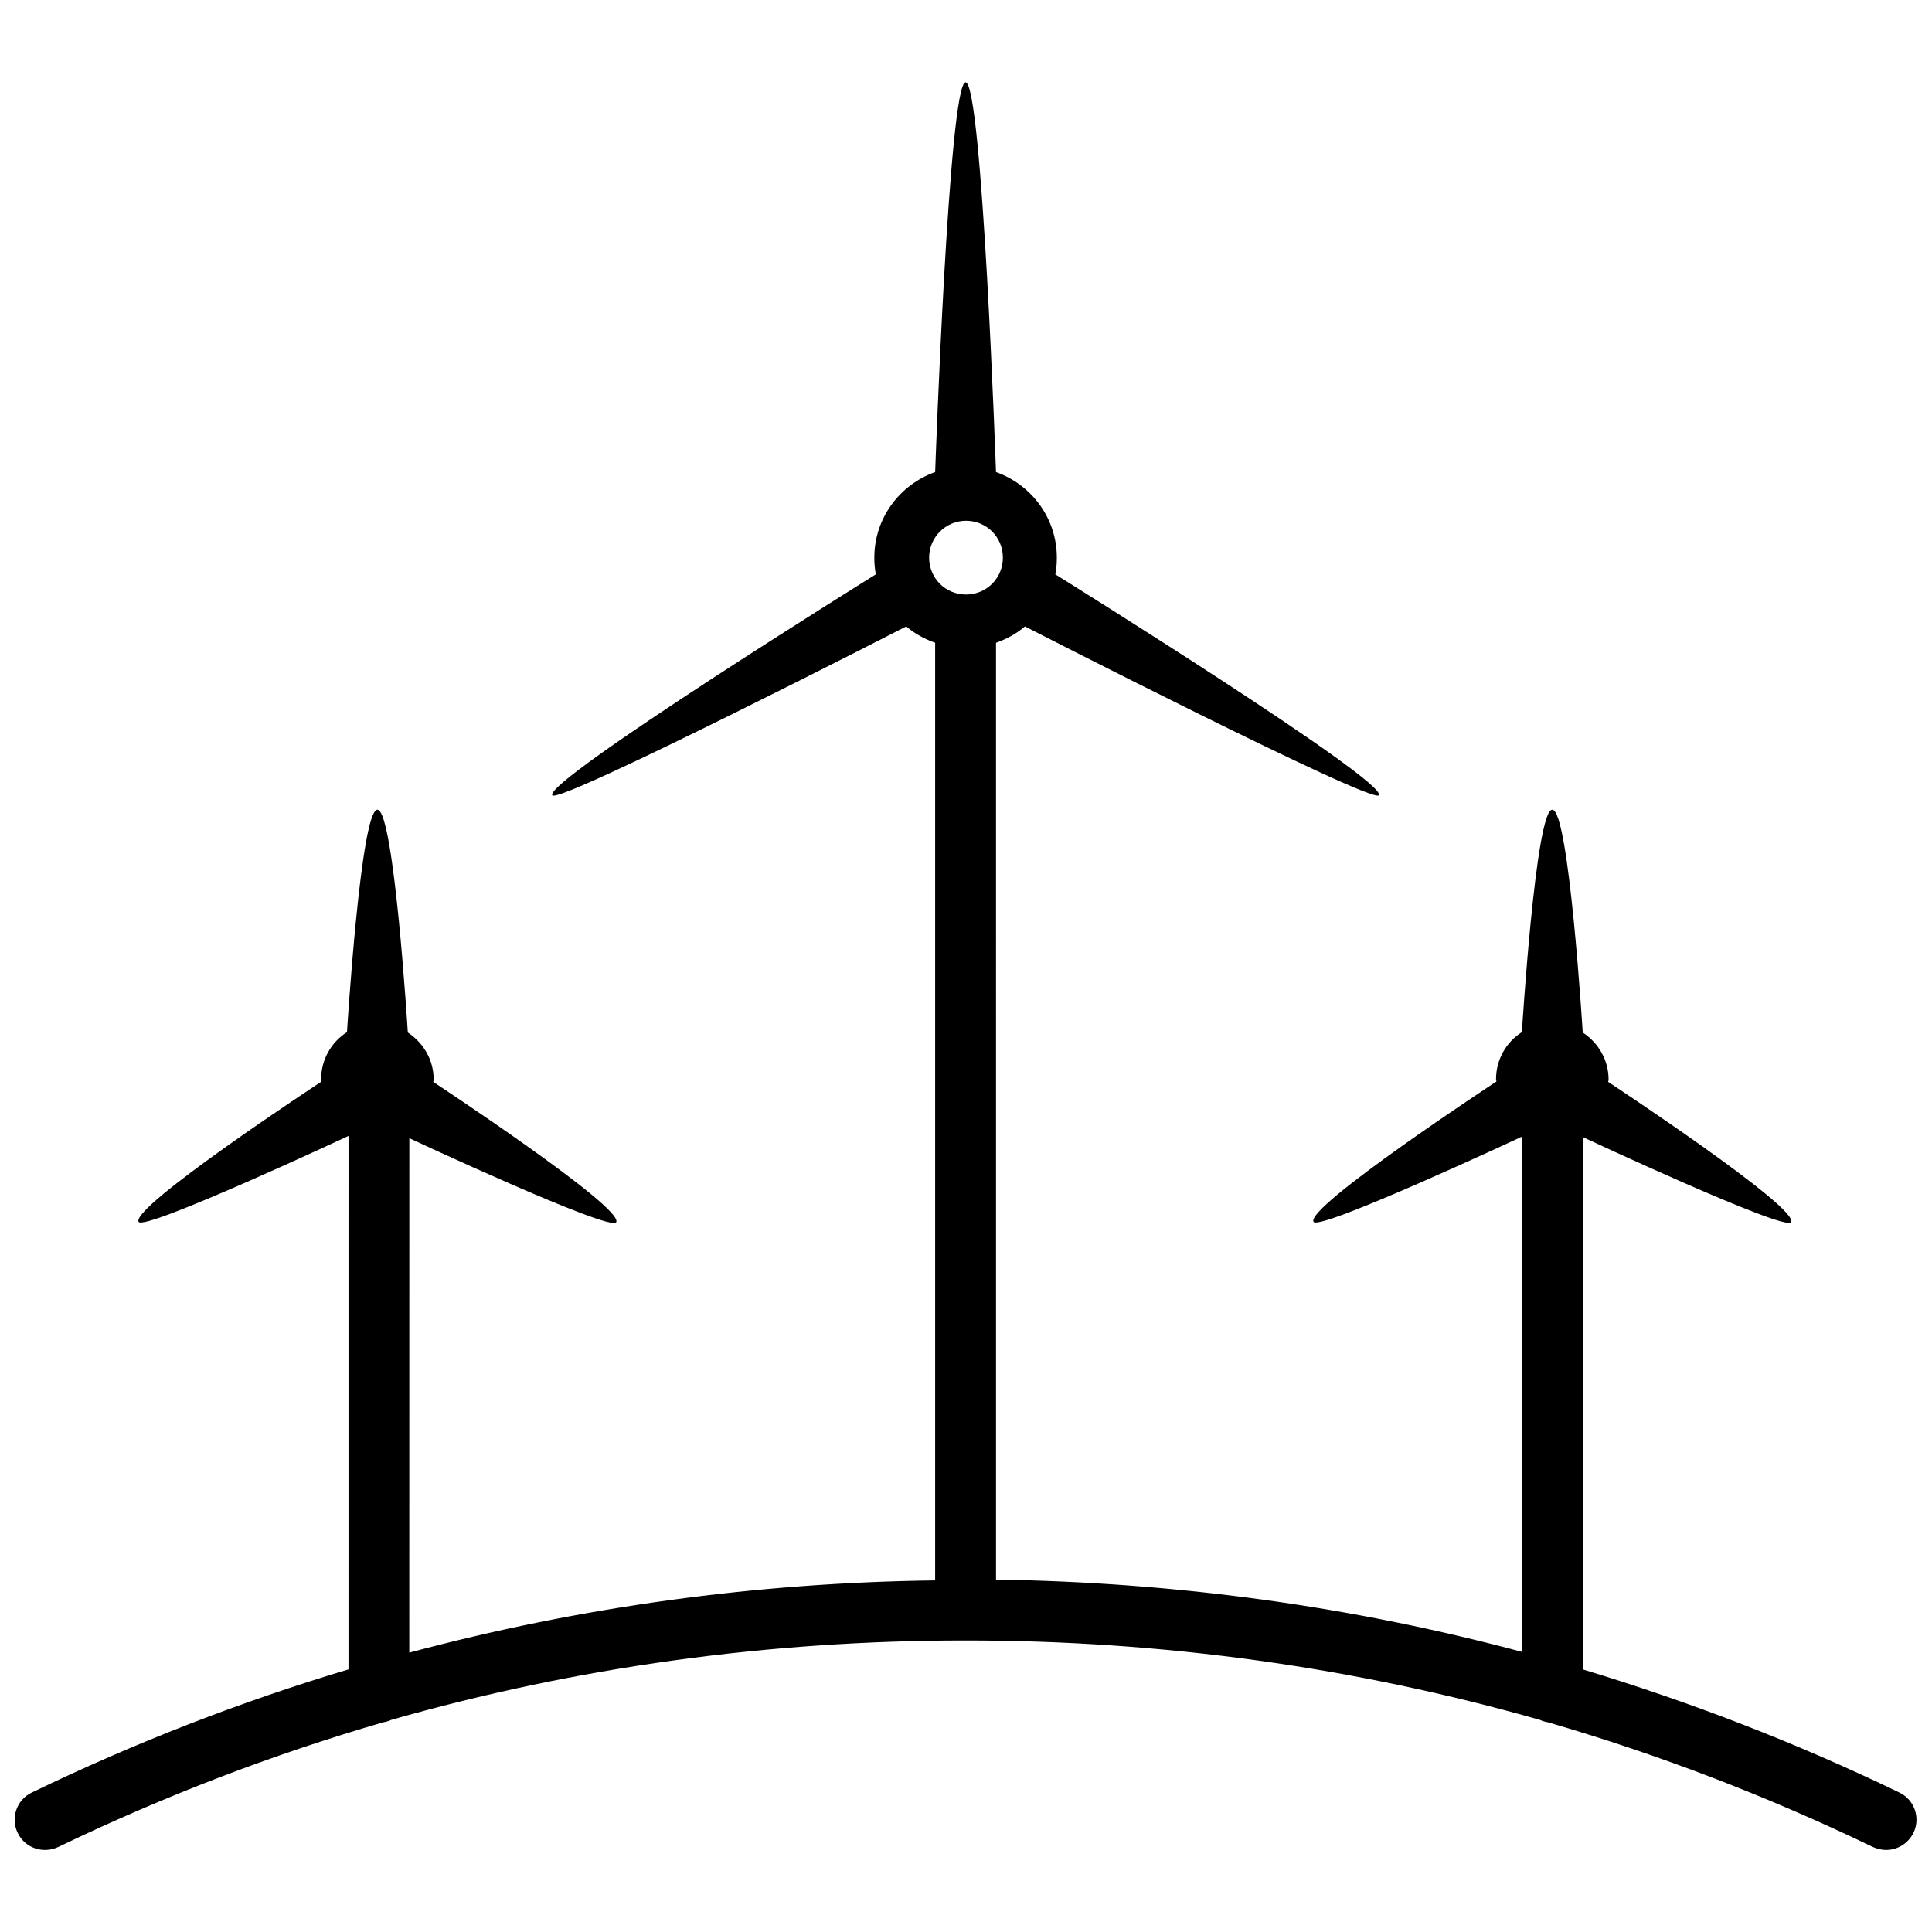 <?xml version="1.0" encoding="UTF-8"?>
<!-- Uploaded to: ICON Repo, www.svgrepo.com, Generator: ICON Repo Mixer Tools -->
<svg width="800px" height="800px" version="1.1" viewBox="144 144 512 512" xmlns="http://www.w3.org/2000/svg">
 <defs>
  <clipPath id="a">
   <path d="m148.09 165h503.81v470h-503.81z"/>
  </clipPath>
 </defs>
 <g clip-path="url(#a)">
  <path d="m647.37 619.05c-27.305-13.199-55.316-23.98-83.934-32.648v-141.07s53.707 25.09 55.219 22.57c2.215-3.828-48.465-37.18-48.465-37.18 0-0.203 0.102-0.402 0.102-0.605 0-5.238-2.719-9.773-6.852-12.496 0 0-3.629-59.047-8.062-59.047s-8.062 58.945-8.062 58.945c-4.133 2.621-6.852 7.254-6.852 12.496 0 0.203 0.102 0.402 0.102 0.605 0 0-50.684 33.25-48.465 37.18 1.512 2.519 55.219-22.57 55.219-22.57v136.53c-45.141-12.09-91.691-18.438-139.36-19.145l-0.004-248.27c2.82-1.008 5.441-2.418 7.656-4.332 0 0 92.297 47.258 93.809 44.738 2.215-3.828-85.75-58.543-85.75-58.543 0.301-1.41 0.402-2.922 0.402-4.434 0-10.48-6.75-19.348-16.121-22.672 0 0-3.629-103.28-8.062-103.28s-8.062 103.28-8.062 103.28c-9.371 3.324-16.121 12.191-16.121 22.672 0 1.512 0.102 2.922 0.402 4.434 0 0-87.965 54.715-85.75 58.543 1.512 2.621 93.809-44.738 93.809-44.738 2.215 1.914 4.836 3.324 7.656 4.332v248.48c-47.66 0.605-94.211 7.055-139.36 19.145l0.016-136.33s53.305 24.887 54.816 22.27c2.215-3.828-48.465-37.18-48.465-37.18 0-0.203 0.102-0.402 0.102-0.605 0-5.238-2.719-9.773-6.852-12.496 0 0-3.629-59.047-8.062-59.047-4.434 0-8.062 58.945-8.062 58.945-4.133 2.621-6.852 7.254-6.852 12.496 0 0.203 0.102 0.402 0.102 0.605 0 0-50.684 33.25-48.465 37.18 1.512 2.519 55.621-22.773 55.621-22.773l-0.008 141.37c-28.617 8.566-56.629 19.445-83.934 32.648-4.031 1.914-5.644 6.75-3.727 10.68 1.914 4.031 6.75 5.644 10.781 3.727 28.012-13.504 56.73-24.484 86.152-33.051 0.707-0.102 1.41-0.301 2.016-0.605 49.07-14.008 100.05-21.059 152.25-21.059 52.195 0 103.08 7.055 152.25 21.059 0.605 0.301 1.309 0.504 2.016 0.605 29.422 8.566 58.141 19.547 86.152 33.051 1.109 0.504 2.316 0.805 3.527 0.805 3.023 0 5.844-1.715 7.254-4.535 1.914-3.926 0.301-8.762-3.731-10.676zm-247.37-317.5c-5.441 0-9.773-4.332-9.773-9.773s4.434-9.773 9.773-9.773c5.441 0 9.773 4.332 9.773 9.773s-4.332 9.773-9.773 9.773z"/>
 </g>
</svg>